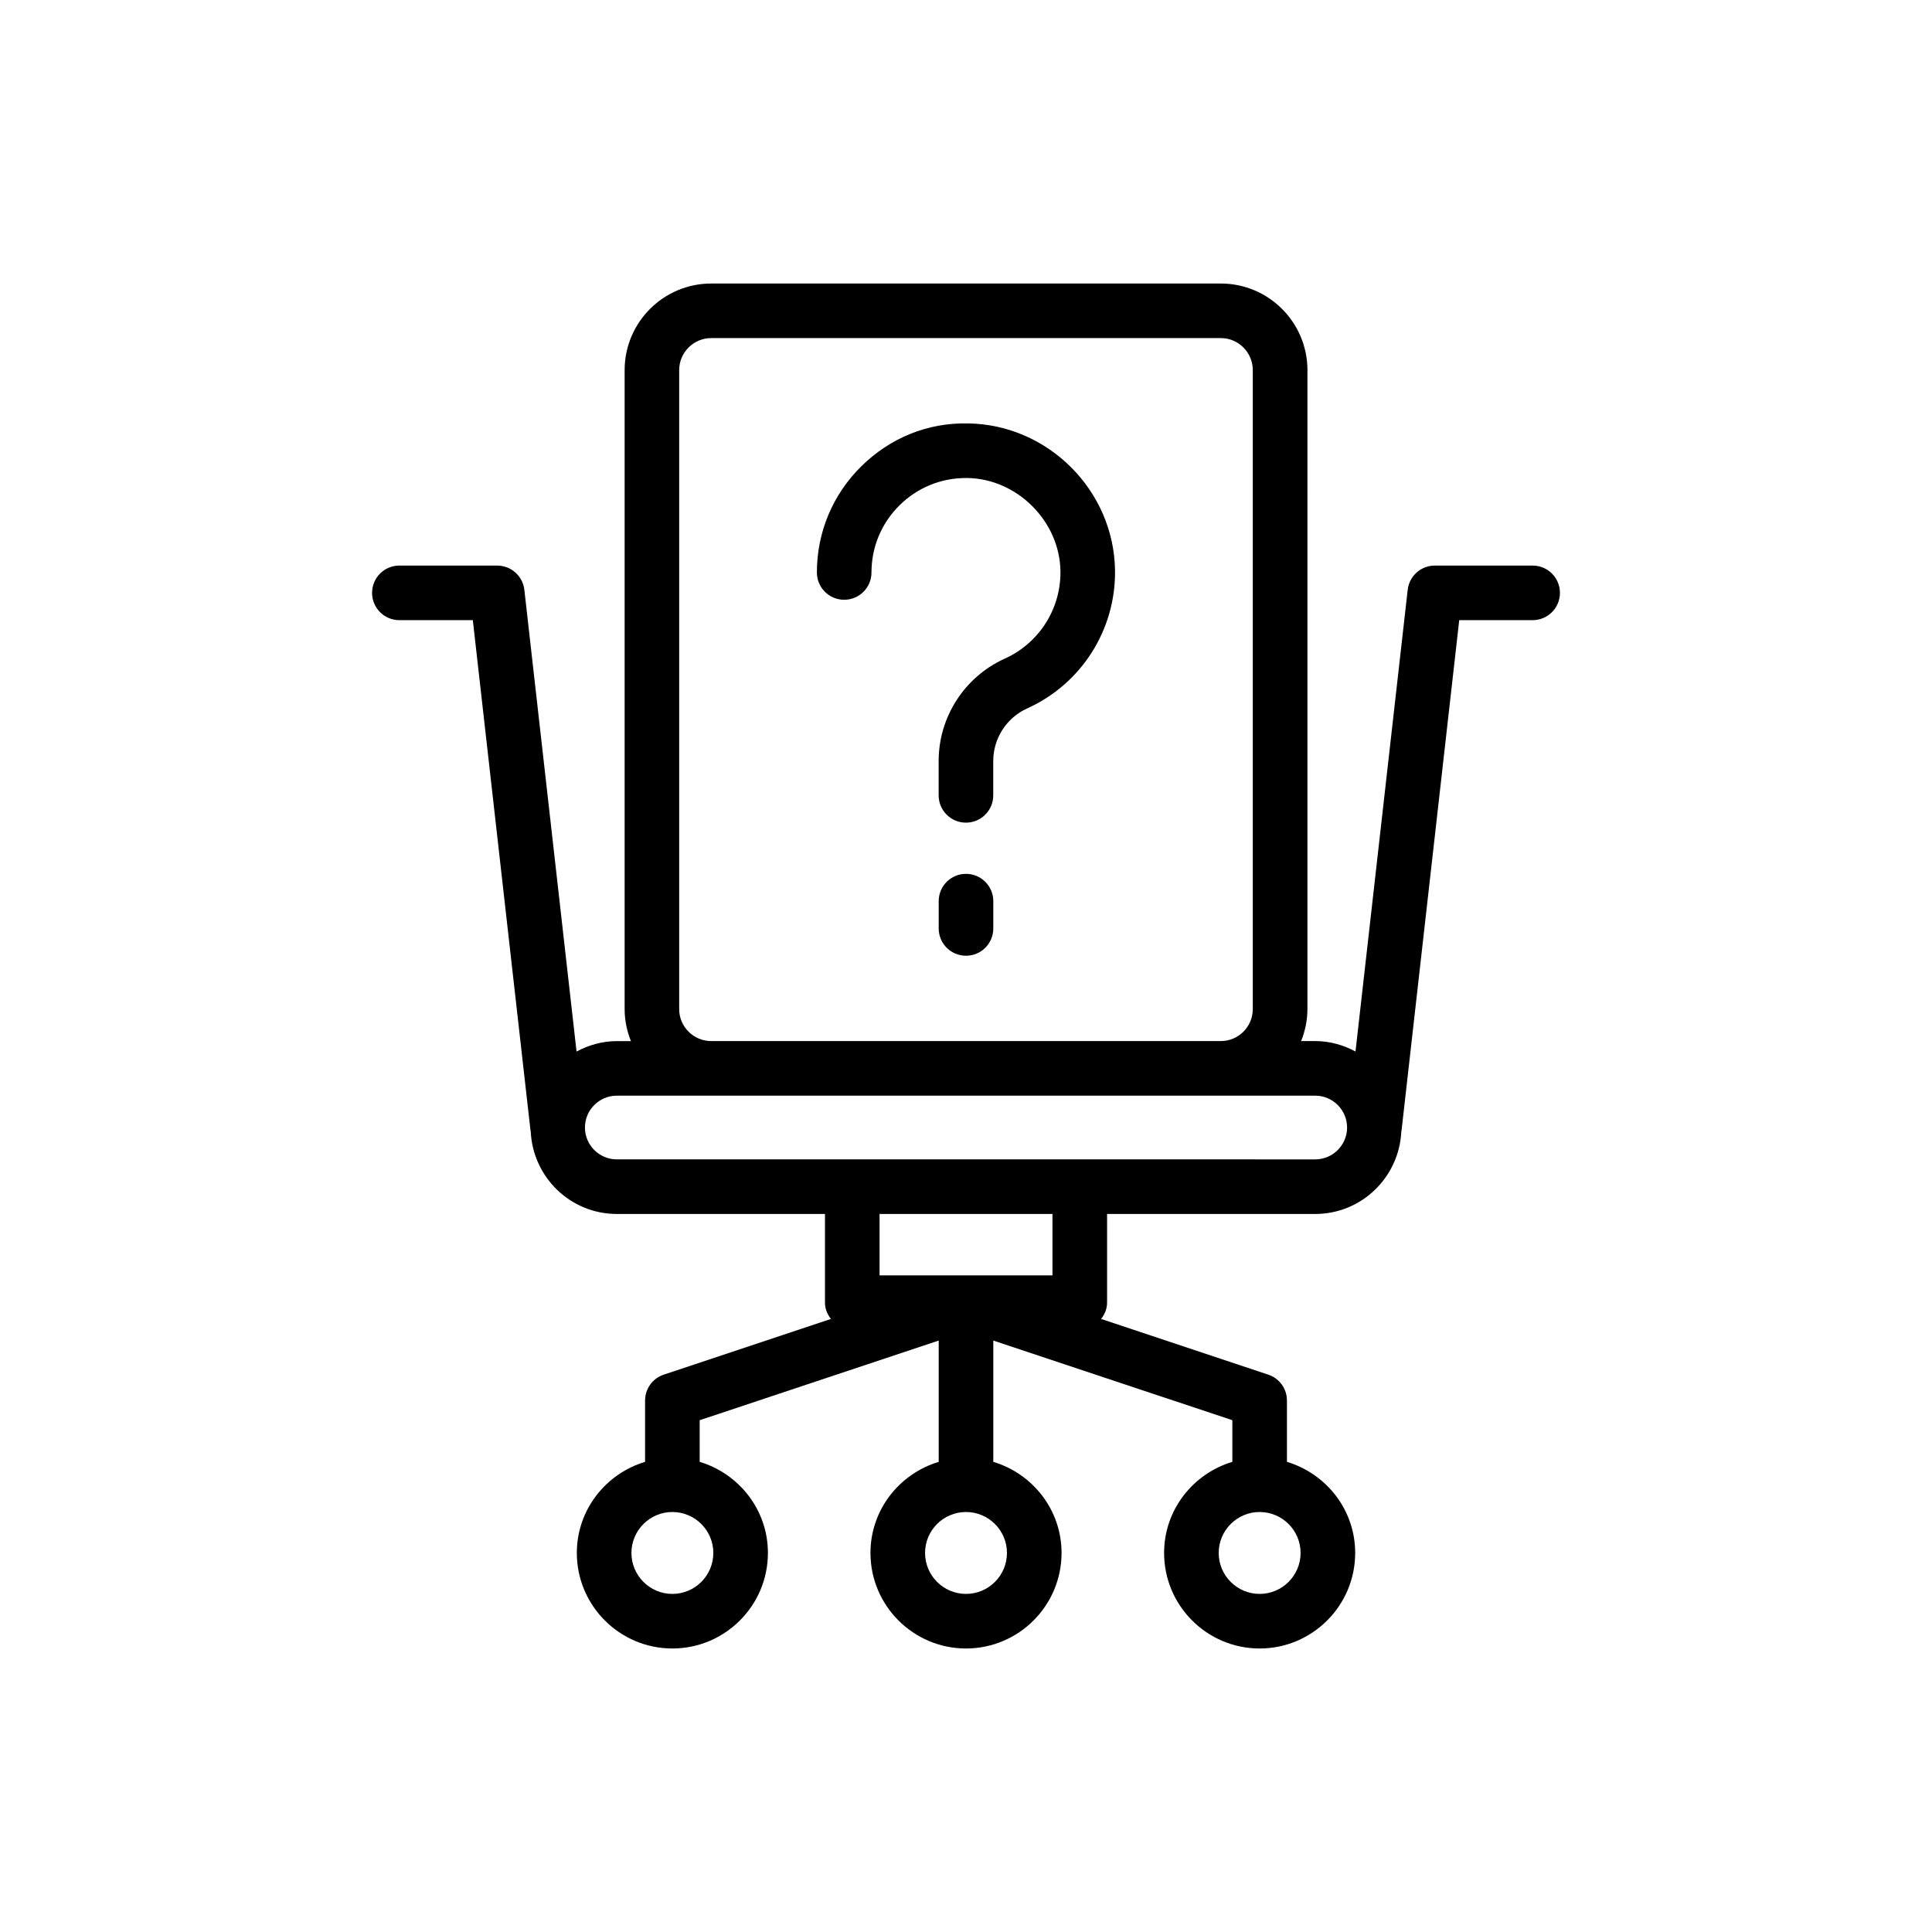 <?xml version="1.0" encoding="UTF-8"?>
<!-- Uploaded to: SVG Repo, www.svgrepo.com, Generator: SVG Repo Mixer Tools -->
<svg fill="#000000" width="800px" height="800px" version="1.1" viewBox="144 144 512 512" xmlns="http://www.w3.org/2000/svg">
 <g>
  <path d="m296.79 422.66-13.832-122.35c-0.418-3.66-3.512-6.422-7.191-6.422l-25.93-0.004c-4 0-7.234 3.234-7.234 7.234s3.234 7.234 7.234 7.234h19.465l15.289 135.27c0.008 0.07 0.051 0.125 0.059 0.195 0.539 12.156 10.523 21.898 22.809 21.898h55.168v23.512c0 1.648 0.645 3.094 1.57 4.309l-44.301 14.762c-2.953 0.98-4.945 3.746-4.945 6.859v16.25c-10.422 3.137-18.086 12.711-18.086 24.141 0 13.961 11.359 25.32 25.32 25.32 13.961 0 25.32-11.359 25.32-25.32 0-11.43-7.664-21.004-18.086-24.141v-11.035l63.348-21.109v32.145c-10.422 3.137-18.086 12.711-18.086 24.141 0 13.961 11.359 25.32 25.32 25.32 13.961 0 25.32-11.359 25.32-25.32 0-11.43-7.664-21.004-18.086-24.141v-32.145l63.348 21.109v11.035c-10.422 3.137-18.086 12.711-18.086 24.141 0 13.961 11.359 25.32 25.32 25.32s25.32-11.359 25.32-25.32c0-11.43-7.664-21.004-18.086-24.141v-16.25c0-3.117-1.992-5.879-4.945-6.859l-44.297-14.762c0.926-1.215 1.574-2.66 1.574-4.309v-23.512h55.164c12.289 0 22.273-9.742 22.812-21.902 0.008-0.066 0.051-0.121 0.059-0.191l15.289-135.27h19.457c4 0 7.234-3.234 7.234-7.234s-3.234-7.234-7.234-7.234h-25.922c-3.68 0-6.777 2.762-7.191 6.422l-13.832 122.35c-3.203-1.703-6.797-2.762-10.672-2.762h-3.738c1.051-2.629 1.668-5.484 1.668-8.484l0.004-169.32c0-12.652-10.293-22.953-22.949-22.953h-135.05c-12.66 0-22.953 10.301-22.953 22.953v169.33c0 3.004 0.617 5.856 1.668 8.484h-3.734c-3.871 0-7.469 1.055-10.672 2.762zm36.25 132.89c0 5.984-4.867 10.852-10.852 10.852s-10.852-4.867-10.852-10.852 4.867-10.852 10.852-10.852c5.981 0 10.852 4.867 10.852 10.852zm155.63 0c0 5.984-4.867 10.852-10.852 10.852s-10.852-4.867-10.852-10.852 4.867-10.852 10.852-10.852 10.852 4.867 10.852 10.852zm-77.816 0c0 5.984-4.867 10.852-10.852 10.852s-10.852-4.867-10.852-10.852c-0.004-5.984 4.867-10.852 10.852-10.852s10.852 4.867 10.852 10.852zm12.059-73.555h-45.82v-16.277h45.82zm78.078-39.184c0 4.648-3.789 8.438-8.445 8.438l-62.398-0.004h-122.69c-4.656 0-8.441-3.785-8.441-8.438 0-4.656 3.785-8.441 8.441-8.441h185.09c4.656 0 8.441 3.789 8.441 8.445zm-177-31.398v-169.33c0-4.676 3.809-8.484 8.484-8.484h135.05c4.676 0 8.477 3.809 8.477 8.484v169.33c0 4.676-3.801 8.484-8.477 8.484h-135.05c-4.68 0-8.488-3.809-8.488-8.484z"/>
  <path d="m400.55 256.21c-10.781-0.242-20.707 3.887-28.297 11.367-7.59 7.488-11.77 17.48-11.77 28.133 0 4 3.234 7.234 7.234 7.234s7.234-3.234 7.234-7.234c0-6.754 2.648-13.086 7.461-17.824 4.719-4.656 10.949-7.207 17.57-7.207h0.367c13.191 0.176 24.496 11.48 24.68 24.672 0.141 9.984-5.652 19.09-14.754 23.195-10.641 4.797-17.523 15.445-17.523 27.129v9.102c0 4 3.234 7.234 7.234 7.234s7.234-3.234 7.234-7.234v-9.102c0-6.004 3.531-11.473 9.008-13.941 14.348-6.481 23.484-20.844 23.266-36.582-0.289-21.184-17.762-38.648-38.945-38.941z"/>
  <path d="m400 375.58c-4 0-7.234 3.234-7.234 7.234v7.234c0 4 3.234 7.234 7.234 7.234s7.234-3.234 7.234-7.234v-7.234c0-4-3.238-7.234-7.234-7.234z"/>
 </g>
</svg>